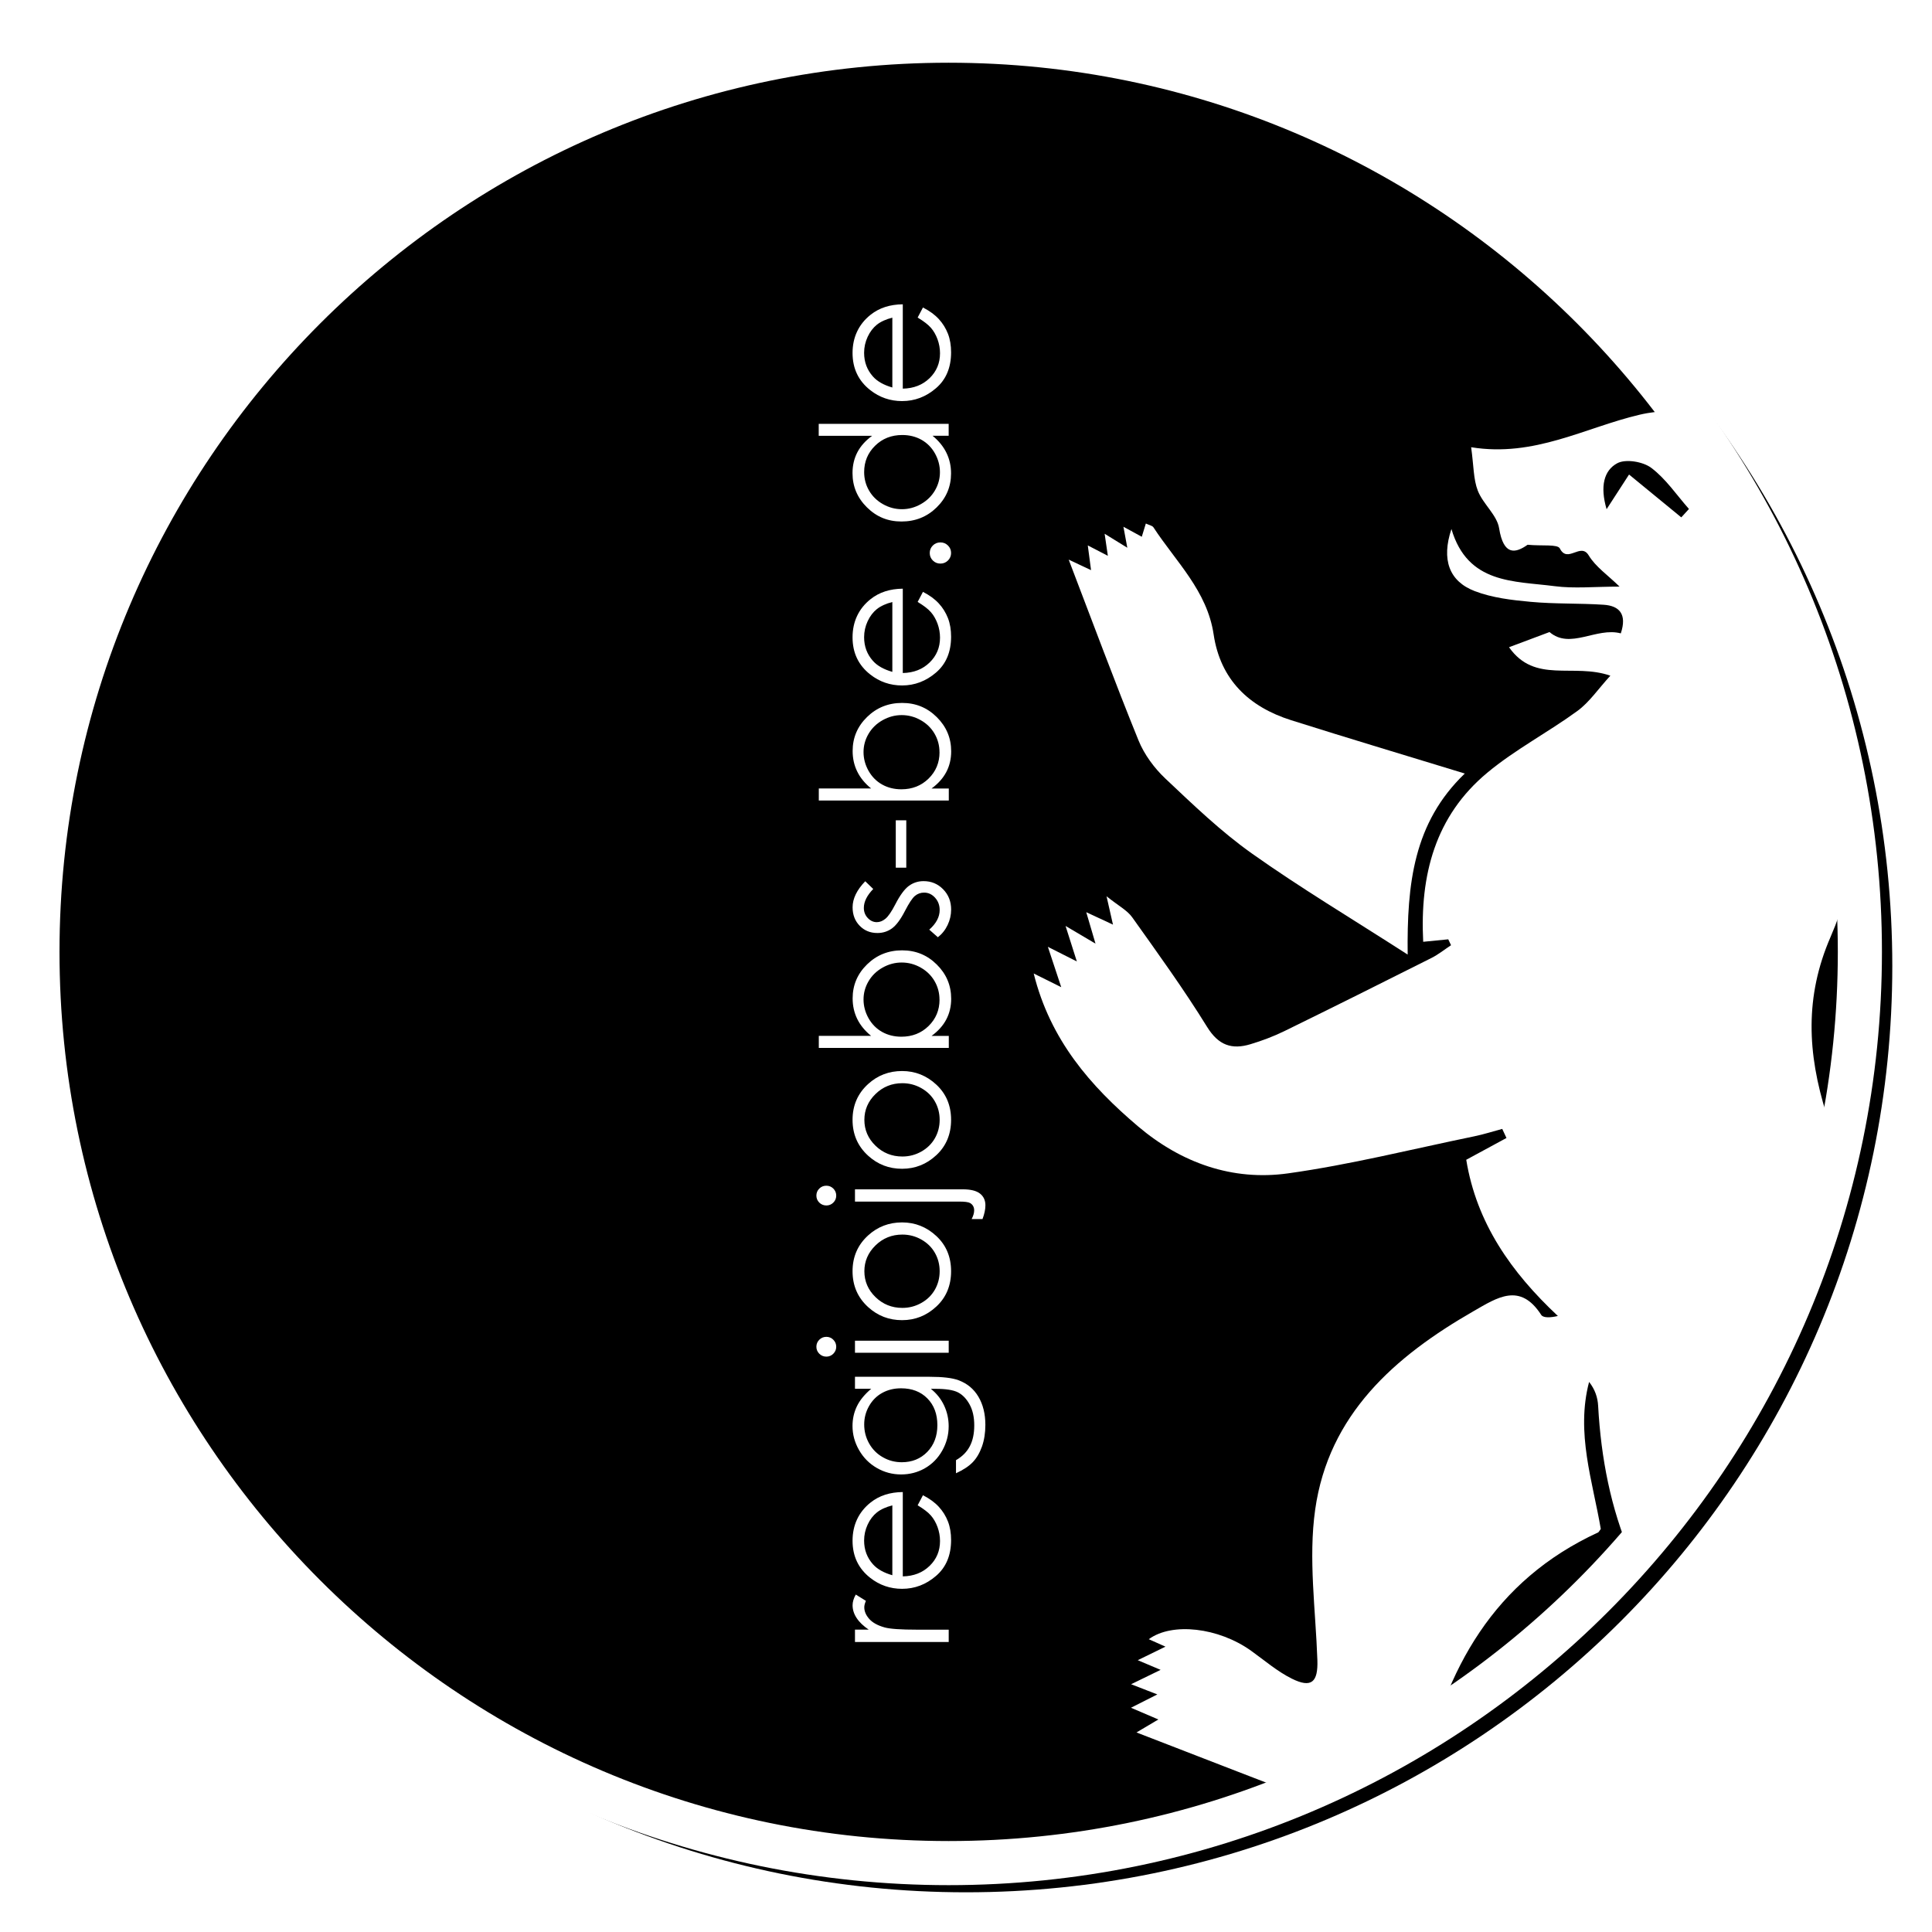 <?xml version="1.0" encoding="UTF-8"?><svg id="Ebene_2" xmlns="http://www.w3.org/2000/svg" xmlns:xlink="http://www.w3.org/1999/xlink" viewBox="0 0 438 438"><defs><style>.cls-1,.cls-2{fill:#fff;}.cls-2{fill-rule:evenodd;}.cls-3{filter:url(#drop-shadow-1);}.cls-4{clip-path:url(#clippath);}.cls-5{fill:none;}</style><filter id="drop-shadow-1" filterUnits="userSpaceOnUse"><feOffset dx="3" dy="3"/><feGaussianBlur result="blur" stdDeviation="3"/><feFlood flood-color="#000" flood-opacity=".45"/><feComposite in2="blur" operator="in"/><feComposite in="SourceGraphic"/></filter><clipPath id="clippath"><circle class="cls-5" cx="215.45" cy="215.44" r="206.2" transform="translate(-89.24 215.45) rotate(-45)"/></clipPath></defs><g id="Ebene_2-2"><g><path class="cls-3" d="M6,216C6,100.02,100.02,6,216,6s210,94.02,210,210-94.02,210-210,210S6,331.98,6,216Z"/><g><path class="cls-1" d="M193.83,372.24v-2.79h3.11c-1.22-.83-2.14-1.71-2.74-2.64-.61-.92-.91-1.89-.91-2.89,0-.75,.24-1.56,.72-2.42l2.3,1.43c-.25,.57-.37,1.05-.37,1.45,0,.91,.37,1.79,1.12,2.64,.75,.85,1.91,1.49,3.49,1.93,1.21,.34,3.66,.51,7.34,.51h7.19v2.79h-21.25Z"/><path class="cls-1" d="M208.03,341.28l1.21-2.3c1.48,.76,2.68,1.63,3.59,2.62,.91,.99,1.6,2.1,2.08,3.34,.48,1.24,.71,2.64,.71,4.2,0,3.47-1.14,6.18-3.41,8.13-2.27,1.96-4.84,2.93-7.7,2.93-2.7,0-5.1-.83-7.21-2.48-2.68-2.1-4.02-4.91-4.02-8.43s1.37-6.52,4.12-8.68c1.94-1.54,4.36-2.32,7.27-2.35v19.12c2.47-.05,4.49-.84,6.07-2.37,1.58-1.52,2.37-3.41,2.37-5.65,0-1.08-.19-2.13-.56-3.16-.38-1.02-.87-1.89-1.5-2.61-.62-.72-1.63-1.49-3.02-2.33Zm-5.72,0c-1.46,.37-2.62,.9-3.5,1.59-.87,.7-1.58,1.62-2.11,2.77-.53,1.15-.8,2.35-.8,3.62,0,2.09,.67,3.88,2.01,5.38,.98,1.1,2.44,1.92,4.39,2.48v-15.84Z"/><path class="cls-1" d="M193.83,314.86v-2.73h16.93c2.98,0,5.16,.26,6.54,.78,1.95,.72,3.46,1.96,4.51,3.73,1.05,1.77,1.58,3.9,1.58,6.39,0,1.82-.26,3.46-.77,4.91-.52,1.45-1.21,2.63-2.08,3.54-.87,.91-2.14,1.75-3.81,2.52v-2.97c1.41-.81,2.45-1.85,3.12-3.13,.68-1.28,1.02-2.86,1.02-4.75s-.35-3.44-1.04-4.72c-.7-1.28-1.57-2.2-2.62-2.75-1.05-.55-2.75-.82-5.09-.82h-1.09c1.3,1.03,2.3,2.29,3,3.77,.7,1.49,1.04,3.06,1.04,4.73,0,1.96-.49,3.79-1.46,5.51s-2.28,3.05-3.92,3.99c-1.64,.94-3.44,1.41-5.41,1.41s-3.8-.49-5.5-1.47c-1.7-.98-3.04-2.33-4.03-4.06-.99-1.73-1.48-3.55-1.48-5.46,0-1.59,.33-3.07,.99-4.45s1.74-2.7,3.25-3.98h-3.69Zm2.09,8.07c0,1.55,.37,2.99,1.12,4.32,.75,1.33,1.78,2.37,3.11,3.12,1.32,.76,2.75,1.13,4.29,1.13,2.33,0,4.26-.78,5.78-2.34s2.29-3.59,2.29-6.07-.75-4.53-2.27-6.06c-1.51-1.53-3.5-2.29-5.96-2.29-1.6,0-3.03,.35-4.29,1.05-1.26,.7-2.25,1.7-2.98,2.99-.73,1.29-1.09,2.68-1.09,4.16Z"/><path class="cls-1" d="M185.08,305.32c0-.62,.22-1.15,.66-1.59,.44-.44,.98-.66,1.6-.66s1.14,.22,1.58,.66c.44,.44,.66,.97,.66,1.59s-.22,1.13-.66,1.58c-.44,.44-.97,.66-1.58,.66s-1.16-.22-1.6-.66c-.44-.44-.66-.97-.66-1.58Zm8.75,1.36v-2.73h21.25v2.73h-21.25Z"/><path class="cls-1" d="M193.28,288.2c0-3.27,1.18-5.99,3.55-8.14,2.16-1.96,4.72-2.93,7.68-2.93s5.56,1.03,7.78,3.1c2.22,2.07,3.33,4.73,3.33,7.97s-1.11,5.93-3.33,7.99c-2.22,2.07-4.81,3.1-7.78,3.1s-5.5-.98-7.66-2.93c-2.38-2.15-3.57-4.87-3.57-8.16Zm2.68,0c0,2.27,.84,4.23,2.52,5.86,1.68,1.63,3.71,2.45,6.09,2.45,1.54,0,2.97-.37,4.3-1.12,1.33-.74,2.35-1.75,3.08-3.02,.72-1.27,1.08-2.66,1.08-4.17s-.36-2.91-1.08-4.17c-.72-1.27-1.75-2.27-3.08-3.02-1.33-.75-2.76-1.12-4.3-1.12-2.38,0-4.41,.82-6.09,2.46s-2.52,3.59-2.52,5.85Z"/><path class="cls-1" d="M193.83,272.4v-2.77h24.45c1.78,0,3.08,.32,3.9,.97,.81,.64,1.22,1.53,1.22,2.65,0,.92-.22,1.97-.66,3.12h-2.46c.38-.73,.57-1.39,.57-1.97,0-.74-.31-1.3-.92-1.66-.39-.22-1.2-.33-2.44-.33h-23.65Zm-8.75-1.35c0-.62,.22-1.16,.66-1.59,.44-.44,.98-.65,1.6-.65s1.14,.22,1.58,.65c.44,.44,.66,.97,.66,1.59s-.22,1.16-.66,1.59c-.44,.44-.97,.65-1.58,.65s-1.16-.22-1.6-.65c-.44-.44-.66-.97-.66-1.59Z"/><path class="cls-1" d="M193.28,253.88c0-3.27,1.18-5.99,3.55-8.14,2.16-1.96,4.72-2.93,7.68-2.93s5.56,1.03,7.78,3.1c2.22,2.07,3.33,4.73,3.33,7.97s-1.11,5.92-3.33,7.99c-2.22,2.07-4.81,3.1-7.78,3.1s-5.5-.98-7.66-2.93c-2.38-2.15-3.57-4.87-3.57-8.16Zm2.68,0c0,2.27,.84,4.23,2.52,5.86,1.68,1.63,3.71,2.45,6.09,2.45,1.54,0,2.97-.37,4.3-1.12,1.33-.75,2.35-1.75,3.08-3.02,.72-1.27,1.08-2.66,1.08-4.17s-.36-2.91-1.08-4.17c-.72-1.27-1.75-2.27-3.08-3.02-1.33-.75-2.76-1.12-4.3-1.12-2.38,0-4.41,.82-6.09,2.46s-2.52,3.59-2.52,5.85Z"/><path class="cls-1" d="M215.08,237.57h-29.45v-2.73h11.86c-1.41-1.14-2.46-2.43-3.15-3.84s-1.04-2.97-1.04-4.66c0-3,1.09-5.57,3.27-7.7,2.18-2.13,4.83-3.19,7.94-3.19s5.7,1.07,7.87,3.22c2.17,2.15,3.26,4.73,3.26,7.75,0,1.73-.37,3.3-1.11,4.7-.74,1.41-1.86,2.65-3.34,3.73h3.91v2.73Zm-2.09-10.94c0-1.52-.37-2.92-1.12-4.21-.75-1.29-1.8-2.31-3.15-3.07-1.35-.76-2.79-1.14-4.3-1.14s-2.95,.38-4.32,1.15-2.43,1.8-3.19,3.09c-.76,1.29-1.14,2.67-1.14,4.14s.38,2.91,1.14,4.26c.76,1.34,1.79,2.38,3.08,3.1,1.29,.72,2.74,1.08,4.36,1.08,2.46,0,4.52-.81,6.17-2.43,1.65-1.62,2.48-3.61,2.48-5.97Z"/><path class="cls-1" d="M196.15,199.78l1.82,1.76c-1.42,1.46-2.13,2.89-2.13,4.29,0,.89,.29,1.65,.88,2.28,.59,.63,1.27,.95,2.05,.95,.69,0,1.35-.26,1.97-.78,.64-.52,1.39-1.62,2.25-3.29,1.05-2.04,2.07-3.42,3.05-4.15,.99-.72,2.1-1.08,3.34-1.08,1.75,0,3.22,.61,4.43,1.84,1.21,1.23,1.82,2.76,1.82,4.6,0,1.23-.27,2.4-.8,3.51-.53,1.12-1.27,2.04-2.21,2.77l-1.95-1.72c1.58-1.4,2.36-2.88,2.36-4.45,0-1.1-.35-2.03-1.05-2.8-.7-.77-1.53-1.15-2.48-1.15-.78,0-1.48,.25-2.09,.76-.6,.51-1.35,1.66-2.27,3.44-.99,1.92-1.97,3.22-2.93,3.92-.96,.69-2.06,1.04-3.3,1.04-1.61,0-2.96-.55-4.02-1.65-1.07-1.1-1.6-2.49-1.6-4.18,0-1.96,.96-3.93,2.87-5.91Z"/><path class="cls-1" d="M203.08,196.71v-10.74h2.38v10.74h-2.38Z"/><path class="cls-1" d="M215.08,181.48h-29.45v-2.73h11.86c-1.41-1.14-2.46-2.43-3.15-3.84-.7-1.42-1.04-2.97-1.04-4.66,0-3,1.09-5.57,3.27-7.7,2.18-2.13,4.83-3.19,7.94-3.19s5.7,1.07,7.87,3.22,3.26,4.73,3.26,7.75c0,1.73-.37,3.3-1.11,4.7-.74,1.4-1.86,2.65-3.34,3.73h3.91v2.73Zm-2.09-10.94c0-1.52-.37-2.92-1.12-4.21-.75-1.29-1.8-2.31-3.15-3.07-1.35-.76-2.79-1.14-4.3-1.14s-2.95,.38-4.32,1.15c-1.37,.77-2.43,1.8-3.19,3.09-.76,1.29-1.14,2.67-1.14,4.14s.38,2.91,1.14,4.26c.76,1.34,1.79,2.38,3.08,3.1,1.29,.72,2.74,1.08,4.36,1.08,2.46,0,4.52-.81,6.17-2.43,1.65-1.62,2.48-3.61,2.48-5.97Z"/><path class="cls-1" d="M208.03,136.48l1.21-2.3c1.48,.76,2.68,1.63,3.59,2.62,.91,.99,1.6,2.11,2.08,3.34,.48,1.24,.71,2.64,.71,4.2,0,3.47-1.14,6.18-3.41,8.13-2.27,1.95-4.84,2.93-7.7,2.93-2.7,0-5.1-.83-7.21-2.48-2.68-2.1-4.02-4.91-4.02-8.43s1.37-6.52,4.12-8.68c1.94-1.54,4.36-2.32,7.27-2.35v19.12c2.47-.05,4.49-.84,6.07-2.37,1.58-1.53,2.37-3.41,2.37-5.65,0-1.08-.19-2.13-.56-3.16-.38-1.02-.87-1.89-1.5-2.61-.62-.72-1.63-1.49-3.02-2.33Zm-5.72,0c-1.46,.37-2.62,.9-3.5,1.59-.87,.7-1.58,1.62-2.11,2.77-.53,1.15-.8,2.35-.8,3.62,0,2.09,.67,3.88,2.01,5.38,.98,1.1,2.44,1.92,4.39,2.48v-15.84Z"/><path class="cls-1" d="M210.78,125.37c0-.66,.23-1.23,.7-1.7s1.04-.7,1.72-.7,1.23,.23,1.71,.7c.48,.47,.71,1.04,.71,1.7s-.24,1.23-.71,1.7c-.48,.47-1.04,.7-1.71,.7s-1.25-.23-1.72-.7-.7-1.04-.7-1.7Z"/><path class="cls-1" d="M185.62,96.09h29.45v2.7h-3.65c1.39,1.14,2.44,2.43,3.14,3.86,.7,1.43,1.05,2.98,1.05,4.68,0,3.01-1.09,5.58-3.27,7.71-2.18,2.13-4.83,3.19-7.96,3.19s-5.68-1.07-7.85-3.22c-2.17-2.15-3.26-4.73-3.26-7.75,0-1.75,.37-3.32,1.11-4.74,.74-1.41,1.86-2.65,3.34-3.72h-12.11v-2.7Zm10.29,10.93c0,1.52,.37,2.93,1.12,4.21,.75,1.29,1.8,2.31,3.15,3.07,1.35,.76,2.78,1.14,4.29,1.14s2.93-.38,4.29-1.15c1.37-.77,2.43-1.8,3.19-3.09,.76-1.29,1.14-2.68,1.14-4.16s-.38-2.91-1.13-4.25c-.75-1.34-1.78-2.37-3.06-3.09-1.29-.72-2.74-1.08-4.35-1.08-2.46,0-4.51,.81-6.16,2.43-1.65,1.62-2.48,3.61-2.48,5.98Z"/><path class="cls-1" d="M208.03,72.01l1.21-2.3c1.48,.76,2.68,1.63,3.59,2.62,.91,.99,1.6,2.11,2.08,3.34,.48,1.24,.71,2.64,.71,4.2,0,3.47-1.14,6.18-3.41,8.13-2.27,1.96-4.84,2.93-7.7,2.93-2.7,0-5.1-.83-7.21-2.48-2.68-2.1-4.02-4.91-4.02-8.43s1.37-6.52,4.12-8.68c1.94-1.54,4.36-2.32,7.27-2.35v19.12c2.47-.05,4.49-.84,6.07-2.37,1.58-1.53,2.37-3.41,2.37-5.65,0-1.08-.19-2.13-.56-3.16-.38-1.02-.87-1.89-1.5-2.61-.62-.72-1.63-1.49-3.02-2.33Zm-5.72,0c-1.46,.37-2.62,.9-3.5,1.59-.87,.7-1.58,1.62-2.11,2.77-.53,1.15-.8,2.35-.8,3.62,0,2.09,.67,3.88,2.01,5.38,.98,1.1,2.44,1.92,4.39,2.48v-15.84Z"/></g><g class="cls-4"><g><path class="cls-2" d="M365.1,153.19c-8.41-2.94-17.13,1.9-22.99-6.46,3.45-1.29,6.15-2.31,9.18-3.44,4.68,4.03,10.63-1.17,16.16,.3,1.45-4.36-.32-6.26-3.91-6.49-5.5-.36-11.05-.15-16.53-.66-4.27-.39-8.69-.91-12.65-2.42-5.87-2.24-7.61-7.18-5.31-14.09,3.71,12.52,14.17,11.75,23.41,12.96,4.41,.58,8.96,.1,14.71,.1-2.64-2.59-5.42-4.47-7-7.08-1.83-3.04-4.78,1.92-6.54-1.57-.51-1.01-4-.52-7.31-.84-2.73,1.93-5.45,2.56-6.46-3.74-.48-3.01-3.65-5.49-4.83-8.52-1.01-2.6-.92-5.63-1.51-9.85,14.34,2.33,25.81-4.46,38.19-7.37,9.35-2.2,19.77,.24,29.72,.54,2.96,.09,6.03,.38,8.88-.24,4.95-1.07,9.04,0,12.29,3.73,3.24,3.71,2.89,7.72,1.04,12.14-1.11,2.65-1.76,5.93-1.34,8.73,2.06,13.48,2.13,26.59-3.47,39.46-1.54,3.55-2.39,8.46-1.21,11.96,4.9,14.55,3.24,28.58-2.63,42.1-5.85,13.48-5.28,26.31-.92,40.15,3.76,11.93,4.5,24.78,7.48,37.01,1.7,6.96,4.83,13.66,8,20.15,2.78,5.68,2.02,10.61-3.55,13.09,1.93,19.95,.61,40.39,6.86,60.11,.88,2.78,.48,7.12-1.19,9.34-5.06,6.76-10.67,13.22-16.73,19.11-9.78,9.49-21.56,14.22-36.04,12.36,1.17-1.54,2.23-2.95,3.57-4.72h-7.38c1.83-1.92,3.27-3.43,5.09-5.33-2.17-.11-3.97-.2-6.77-.34,2.31-2.16,3.94-3.69,5.79-5.41h-6.59c2.34-2.21,4.03-3.81,6.15-5.82-1.97,.22-3.45,.38-4.94,.54-.05-.46-.2-1.01-.1-1.07,2.99-1.61,5.87-3.62,9.07-4.6,3.53-1.09,7.46-.84,11.02-1.86,5.1-1.46,5.86-4.85,2.3-8.8-1.98-2.19-4.07-4.31-6.29-6.26-18.5-16.29-26.2-37.39-27.51-61.38-.1-1.87-.7-3.71-2.05-5.42-3.04,11.56,.82,22.53,2.65,33.34-.36,.48-.45,.71-.6,.78-23.67,10.93-34.67,30.95-39.86,55.26-1.66,7.78-6.48,10.62-14.36,9.11-1.73-.33-3.45-.85-5.09-1.49-15.03-5.78-30.05-11.61-45.35-17.53,1.48-.88,2.93-1.73,4.96-2.94-2.09-.9-3.75-1.61-6.21-2.66,2.26-1.14,3.86-1.95,5.98-3.02-1.88-.73-3.45-1.34-5.95-2.31,2.51-1.22,4.47-2.18,6.69-3.26-1.46-.62-2.94-1.24-5.18-2.19,2.3-1.12,4.03-1.97,6.28-3.07-1.5-.67-2.64-1.18-3.78-1.69,5.27-3.88,15.82-2.67,23.22,2.64,3.03,2.17,5.91,4.67,9.22,6.31,4.46,2.21,5.95,.77,5.78-4.22-.39-11.38-2.07-22.98-.5-34.1,3.04-21.53,17.96-34.7,35.89-44.99,5.4-3.1,10.55-6.6,15.36,.84,.45,.7,2.07,.65,3.77,.24-10.6-9.92-18.44-21.09-20.77-35.41,3.19-1.73,6.15-3.33,9.12-4.94-.32-.69-.64-1.37-.96-2.06-2.12,.57-4.23,1.25-6.38,1.69-14.04,2.89-28,6.41-42.17,8.39-12.63,1.77-24.25-2.38-34.02-10.66-10.79-9.14-19.91-19.59-23.65-34.65,2.18,1.08,3.9,1.94,6.24,3.1-.99-3-1.84-5.54-3.03-9.15,2.49,1.25,4.23,2.14,6.57,3.32-.8-2.5-1.47-4.63-2.56-8.05,2.7,1.59,4.55,2.68,6.79,4.01-.64-2.17-1.24-4.21-2.1-7.13,2.34,1.09,4,1.86,6.06,2.82-.41-1.79-.76-3.38-1.46-6.43,2.71,2.17,4.69,3.18,5.82,4.77,5.82,8.17,11.71,16.32,16.98,24.85,2.59,4.19,5.61,5.19,9.83,3.92,2.63-.79,5.23-1.77,7.69-2.97,11.15-5.46,22.25-11,33.34-16.58,1.57-.79,2.96-1.92,4.44-2.89-.21-.45-.42-.89-.63-1.34-1.71,.17-3.43,.34-5.68,.56-.77-15.15,2.72-28.5,14.53-38.33,6.32-5.26,13.77-9.14,20.44-14.01,2.72-1.99,4.7-4.98,7.47-8Zm16.06-35.9c.58-.63,1.16-1.27,1.74-1.9-2.8-3.17-5.23-6.83-8.54-9.32-1.88-1.42-5.82-2.08-7.73-1.04-2.99,1.62-3.93,5.2-2.4,10.41,2.15-3.32,3.44-5.32,5.09-7.86,4.11,3.38,7.97,6.54,11.84,9.71Zm22.98-12.34c2.91,3.39,6.24,2.21,12.98-4.7-6.26-2.55-9.37,1.62-12.98,4.7Z"/><path class="cls-2" d="M332.08,175.37c-11.62,11.15-13.13,24.99-12.95,41.04-12.74-8.2-24.34-15.13-35.32-22.92-7.03-4.98-13.32-11.05-19.62-16.99-2.52-2.38-4.78-5.45-6.08-8.64-5.37-13.22-10.33-26.62-15.83-40.99,2.33,1.1,3.49,1.65,5.07,2.39-.25-1.85-.46-3.46-.74-5.61,1.59,.83,2.82,1.47,4.55,2.36-.26-1.79-.45-3.06-.73-5,1.89,1.17,3.37,2.08,5.14,3.17-.28-1.52-.51-2.77-.88-4.76,1.75,.95,2.87,1.56,4.16,2.27,.29-.96,.59-1.92,.92-3,.73,.35,1.46,.46,1.73,.87,5.08,7.78,12.17,14.38,13.64,24.27,1.53,10.26,8,16.42,17.58,19.45,12.73,4.03,25.53,7.85,39.37,12.09Z"/></g></g><path class="cls-1" d="M215.07,427.38C98.4,427.38,3.49,332.46,3.49,215.8S98.4,4.22,215.07,4.22s211.58,94.91,211.58,211.58-94.91,211.58-211.58,211.58Zm0-413.16C103.92,14.22,13.49,104.65,13.49,215.8s90.43,201.58,201.58,201.58,201.58-90.43,201.58-201.58S326.22,14.22,215.07,14.22Z"/></g></g></svg>